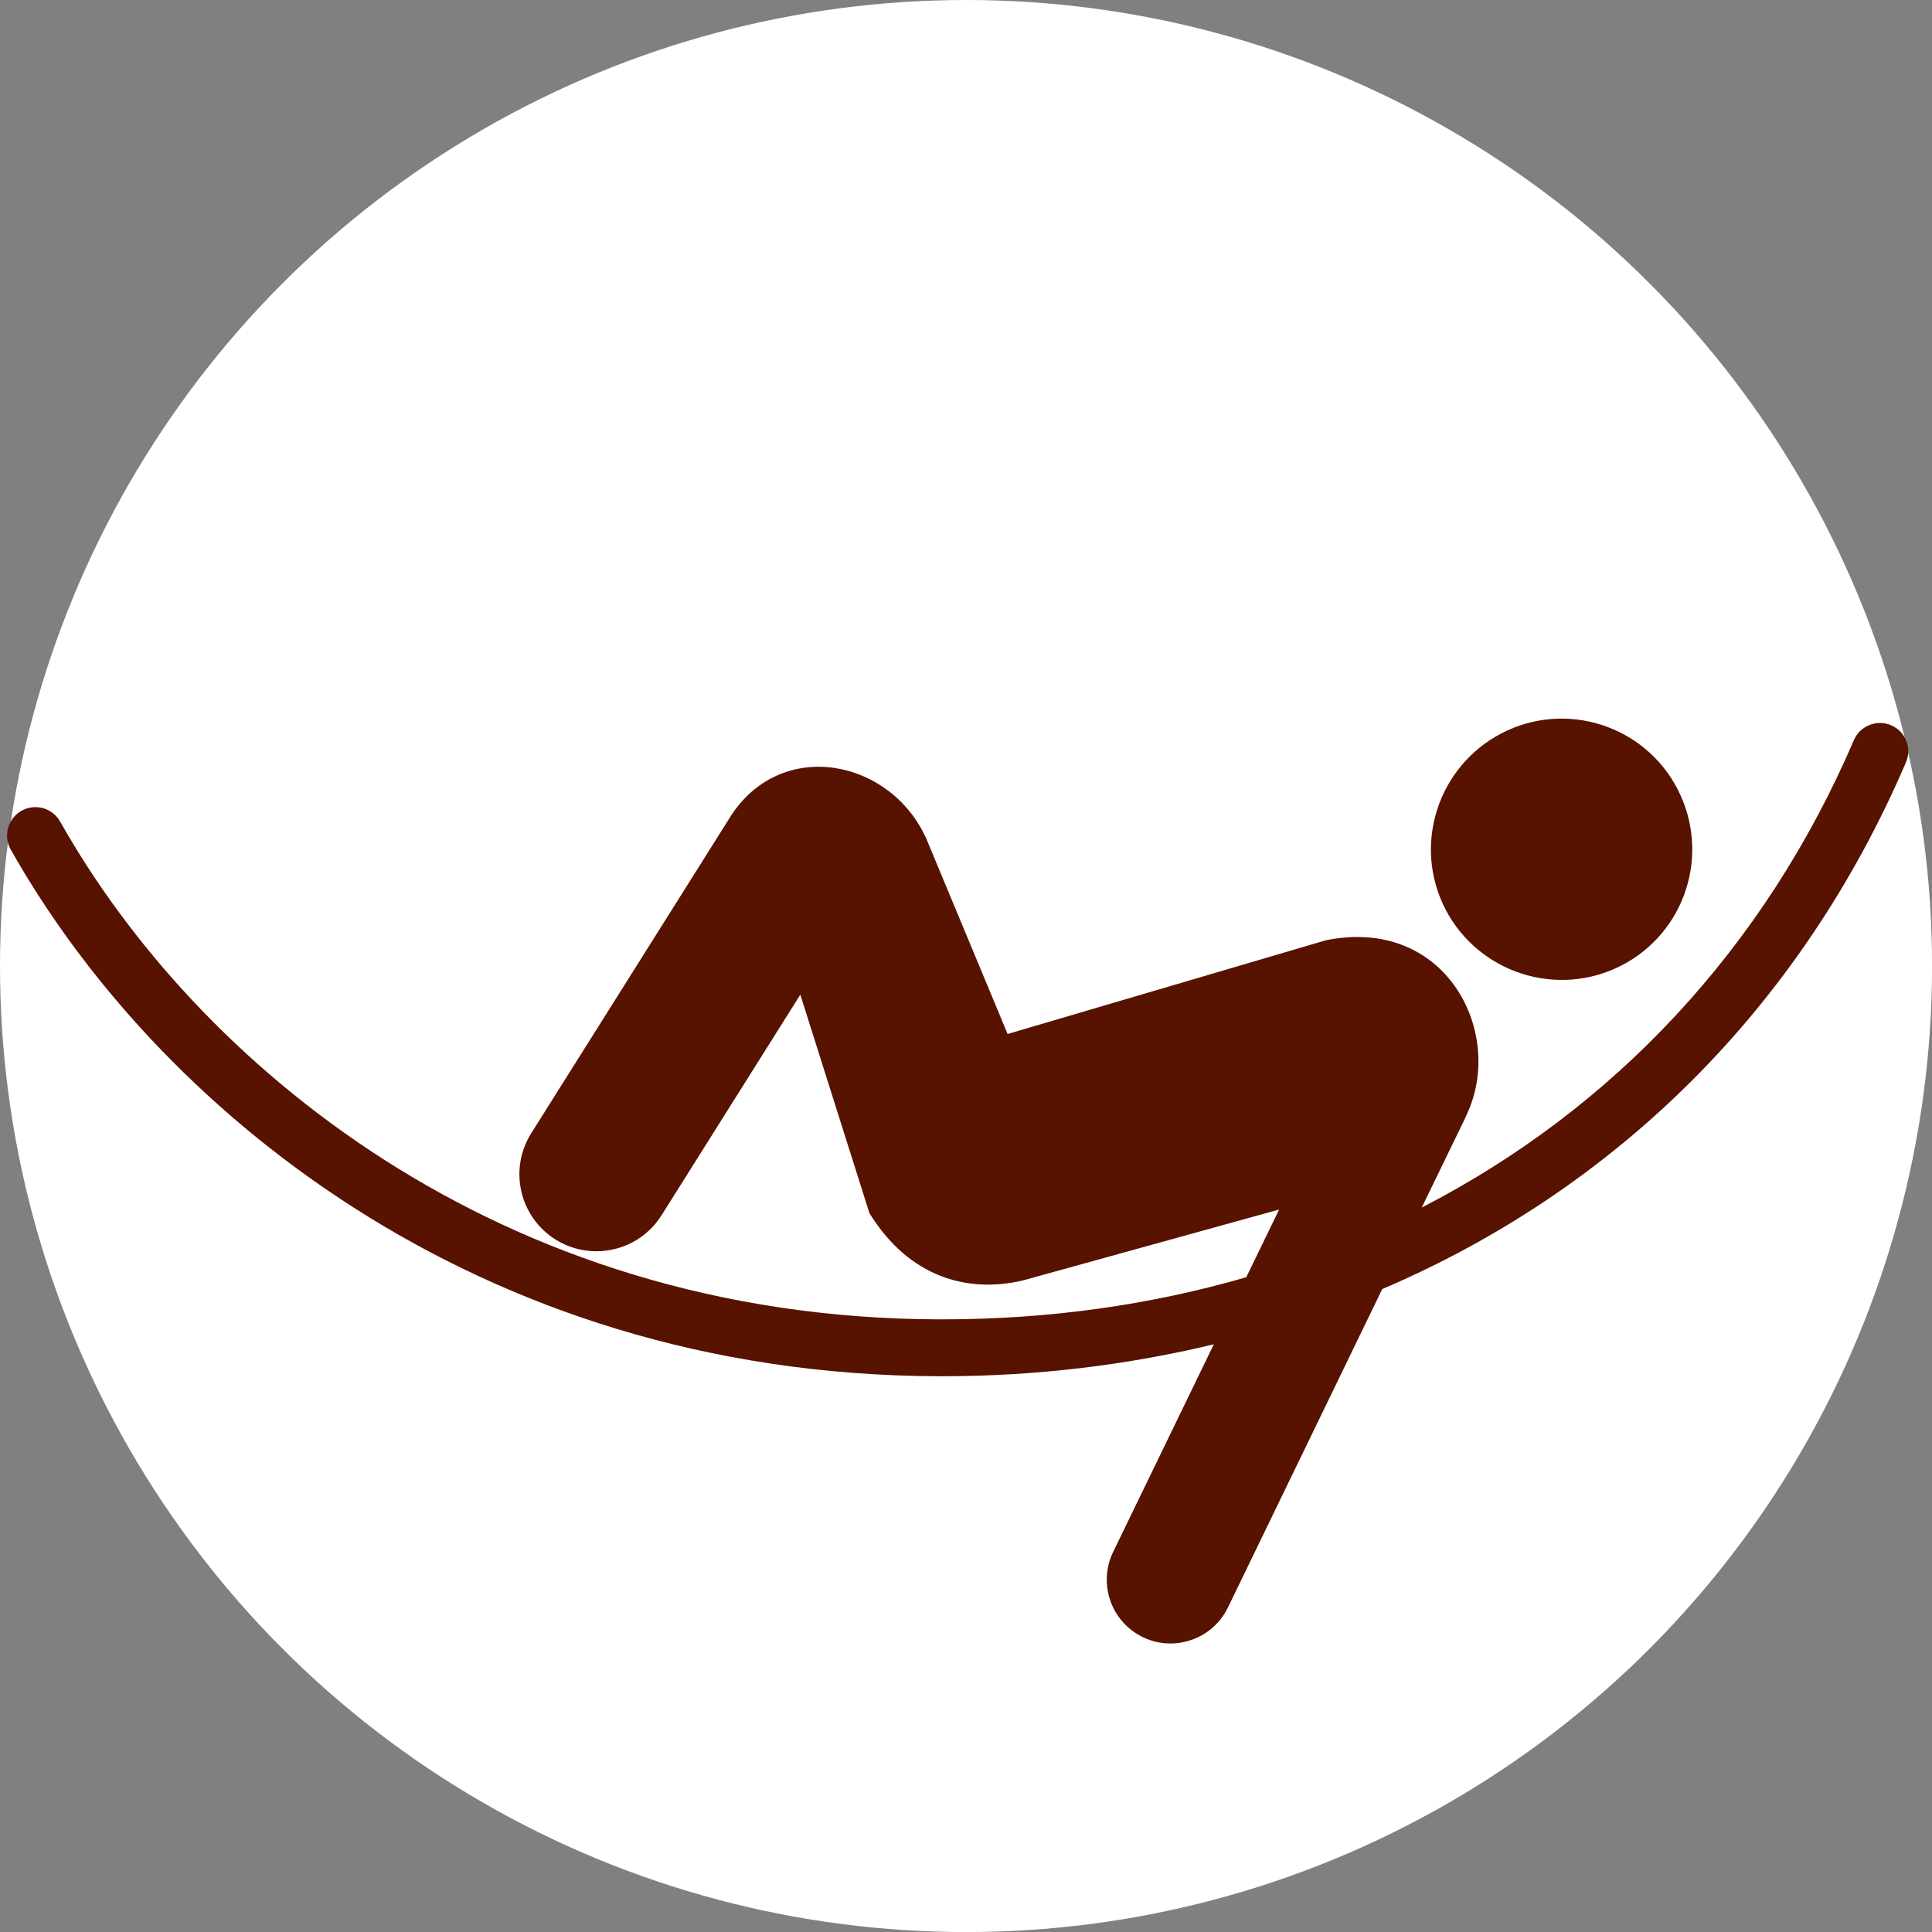 <?xml version="1.0" encoding="utf-8"?>
<!-- Generator: Adobe Illustrator 16.0.0, SVG Export Plug-In . SVG Version: 6.00 Build 0)  -->
<!DOCTYPE svg PUBLIC "-//W3C//DTD SVG 1.1//EN" "http://www.w3.org/Graphics/SVG/1.1/DTD/svg11.dtd">
<svg version="1.1" id="Layer_1" xmlns="http://www.w3.org/2000/svg" xmlns:xlink="http://www.w3.org/1999/xlink" x="0px" y="0px"
	 width="36.379px" height="36.379px" viewBox="0 0 36.379 36.379" enable-background="new 0 0 36.379 36.379" xml:space="preserve">
<rect x="0" y="0" width="36.379" height="36.379" fill="#808080" stroke="none"/>
<g id="Layer_1_1_">
	<circle fill="#FFFFFF" cx="18.19" cy="18.19" r="18.19"/>
</g>
<g>
	<path fill="#571200" d="M27.165,17.014c-0.563-1.237-0.016-2.695,1.223-3.262c1.234-0.561,2.694-0.017,3.255,1.221
		c0.562,1.238,0.02,2.694-1.217,3.258C29.191,18.792,27.73,18.246,27.165,17.014"/>
	<path fill="#571200" d="M35.609,13.656c-0.268-0.115-0.585,0.01-0.701,0.281c-1.69,3.934-4.536,6.948-8.137,8.801l0.785-1.617
		c0.021-0.037,0.091-0.2,0.095-0.209c0.656-1.527-0.451-3.659-2.686-3.207l-5.992,1.765l-1.524-3.662
		c-0.661-1.505-2.699-1.925-3.67-0.471l-3.776,6.002c-0.427,0.68-0.222,1.573,0.456,2c0.239,0.15,0.506,0.222,0.77,0.222
		c0.481,0,0.952-0.239,1.228-0.678l2.613-4.154l1.301,4.114c0.754,1.22,1.855,1.506,2.88,1.27l4.835-1.338l-0.619,1.275
		c-1.79,0.519-3.708,0.793-5.722,0.793h-0.062C9.364,24.823,3.68,19.988,1.133,15.471c-0.145-0.258-0.469-0.349-0.729-0.204
		c-0.256,0.146-0.347,0.472-0.202,0.729c2.693,4.779,8.699,9.893,17.476,9.918h0.066c1.782,0,3.489-0.212,5.112-0.601l-1.896,3.91
		c-0.288,0.596-0.039,1.314,0.558,1.603c0.168,0.083,0.348,0.12,0.521,0.12c0.446,0,0.875-0.248,1.082-0.676l2.906-5.997
		c4.398-1.877,7.878-5.298,9.86-9.915C36.007,14.087,35.879,13.772,35.609,13.656"/>
</g>
</svg>
